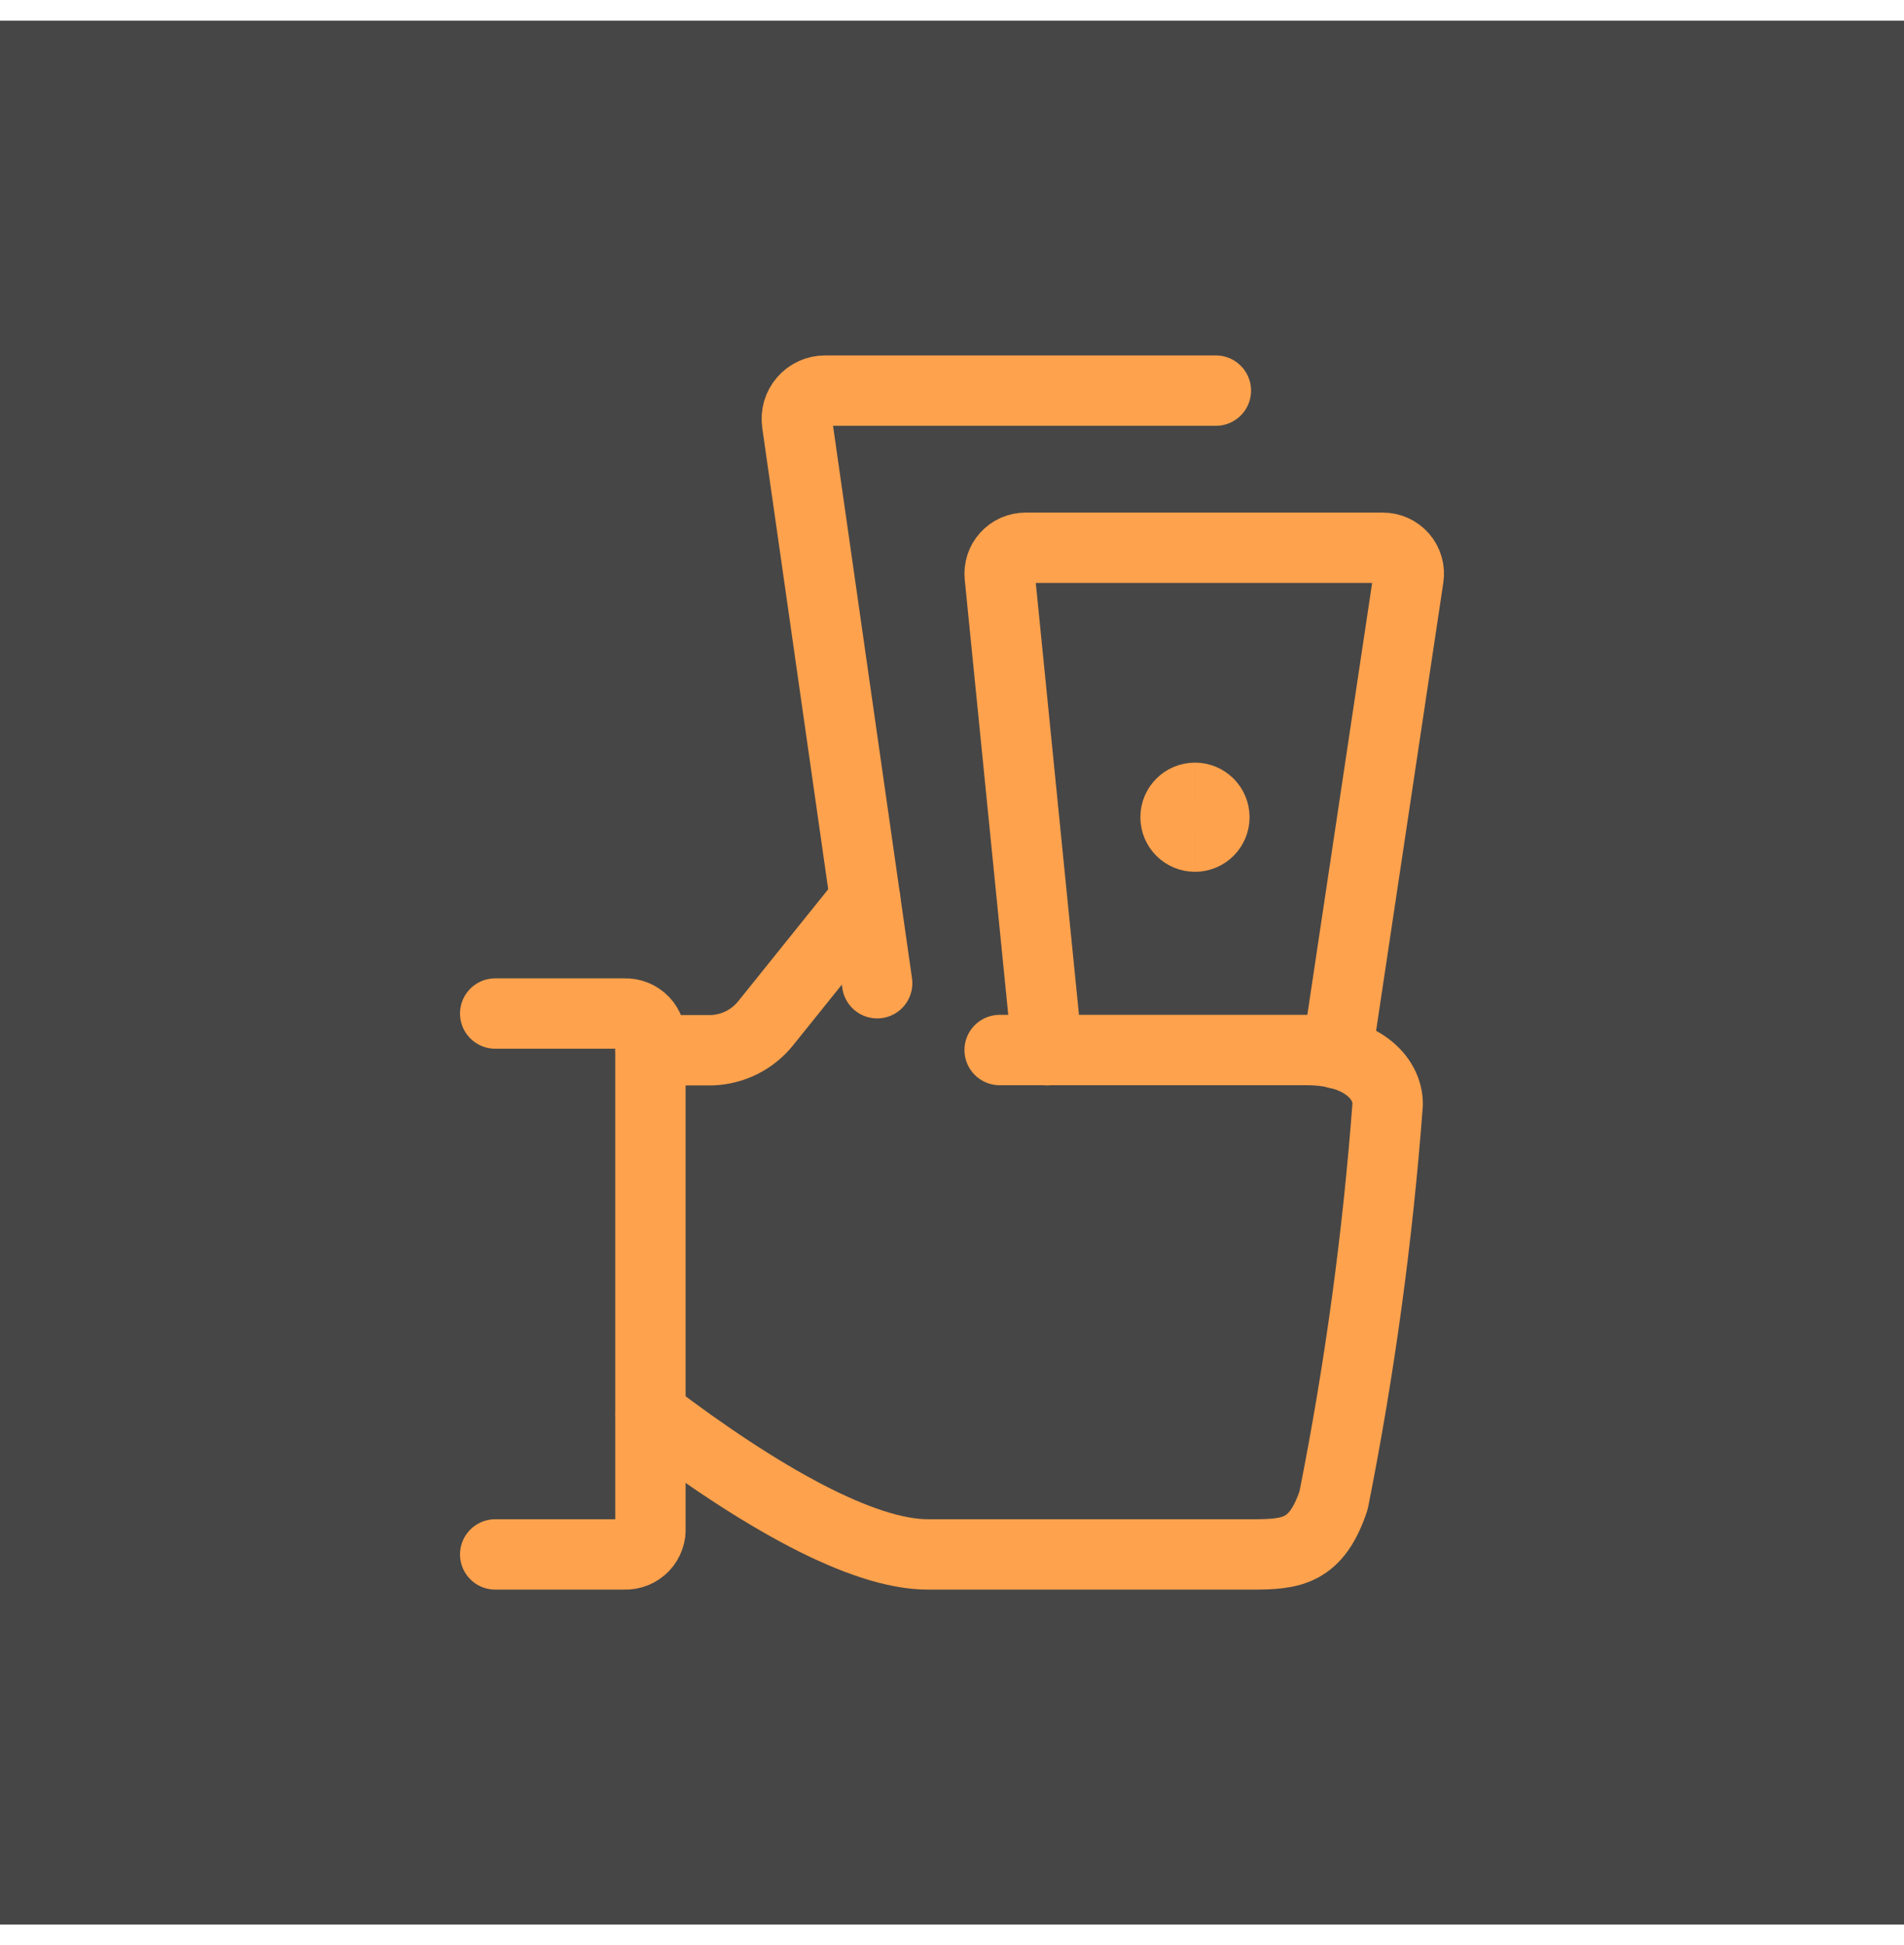 <svg width="46" height="47" viewBox="0 0 46 47" fill="none" xmlns="http://www.w3.org/2000/svg">
<rect width="46" height="46" transform="translate(0 0.5)" fill="#464646"/>
<g clip-path="url(#clip0_622_192)">
<path d="M11.964 24.488H15.089C15.174 24.485 15.259 24.5 15.339 24.532C15.418 24.564 15.489 24.612 15.549 24.674C15.608 24.736 15.653 24.809 15.681 24.89C15.71 24.971 15.721 25.056 15.714 25.142V36.903C15.721 36.988 15.71 37.074 15.681 37.155C15.653 37.235 15.608 37.309 15.549 37.371C15.489 37.432 15.418 37.481 15.339 37.513C15.259 37.545 15.174 37.56 15.089 37.557H11.964" stroke="#FFA24D" stroke-width="1.7" stroke-linecap="round" stroke-linejoin="round"/>
<path d="M20.903 21.73L18.5 24.721C18.342 24.918 18.144 25.078 17.919 25.191C17.693 25.304 17.446 25.366 17.194 25.375H15.714" stroke="#FFA24D" stroke-width="1.7" stroke-linecap="round" stroke-linejoin="round"/>
<path d="M15.714 34.162C18.394 36.194 20.839 37.557 22.418 37.557H30.259C31.209 37.557 31.806 37.49 32.219 36.251C32.849 33.089 33.285 29.891 33.526 26.676C33.526 26.023 32.873 25.37 31.566 25.37H24.151" stroke="#FFA24D" stroke-width="1.7" stroke-linecap="round" stroke-linejoin="round"/>
<path d="M21.192 23.756L19.257 10.216C19.244 10.12 19.251 10.021 19.278 9.927C19.306 9.834 19.353 9.747 19.417 9.673C19.481 9.599 19.56 9.54 19.649 9.499C19.738 9.459 19.835 9.438 19.932 9.438H29.375" stroke="#FFA24D" stroke-width="1.7" stroke-linecap="round" stroke-linejoin="round"/>
<path d="M25.299 25.375L24.154 13.926C24.145 13.839 24.154 13.75 24.181 13.667C24.208 13.583 24.253 13.506 24.312 13.441C24.371 13.376 24.443 13.323 24.523 13.288C24.604 13.253 24.691 13.235 24.779 13.235H33.404C33.495 13.234 33.585 13.253 33.668 13.29C33.75 13.327 33.824 13.382 33.884 13.451C33.943 13.519 33.987 13.6 34.012 13.687C34.037 13.775 34.043 13.867 34.029 13.956L32.304 25.456" stroke="#FFA24D" stroke-width="1.7" stroke-linecap="round" stroke-linejoin="round"/>
<path d="M28.87 20.214C28.611 20.214 28.401 20.004 28.401 19.745C28.401 19.486 28.611 19.276 28.87 19.276" stroke="#FFA24D" stroke-width="1.7"/>
<path d="M28.87 20.214C29.129 20.214 29.339 20.004 29.339 19.745C29.339 19.486 29.129 19.276 28.87 19.276" stroke="#FFA24D" stroke-width="1.7"/>
</g>
<defs>
<clipPath id="clip0_622_192">
<rect width="30" height="30" fill="white" transform="translate(8 8.5)"/>
</clipPath>
</defs>
</svg>
